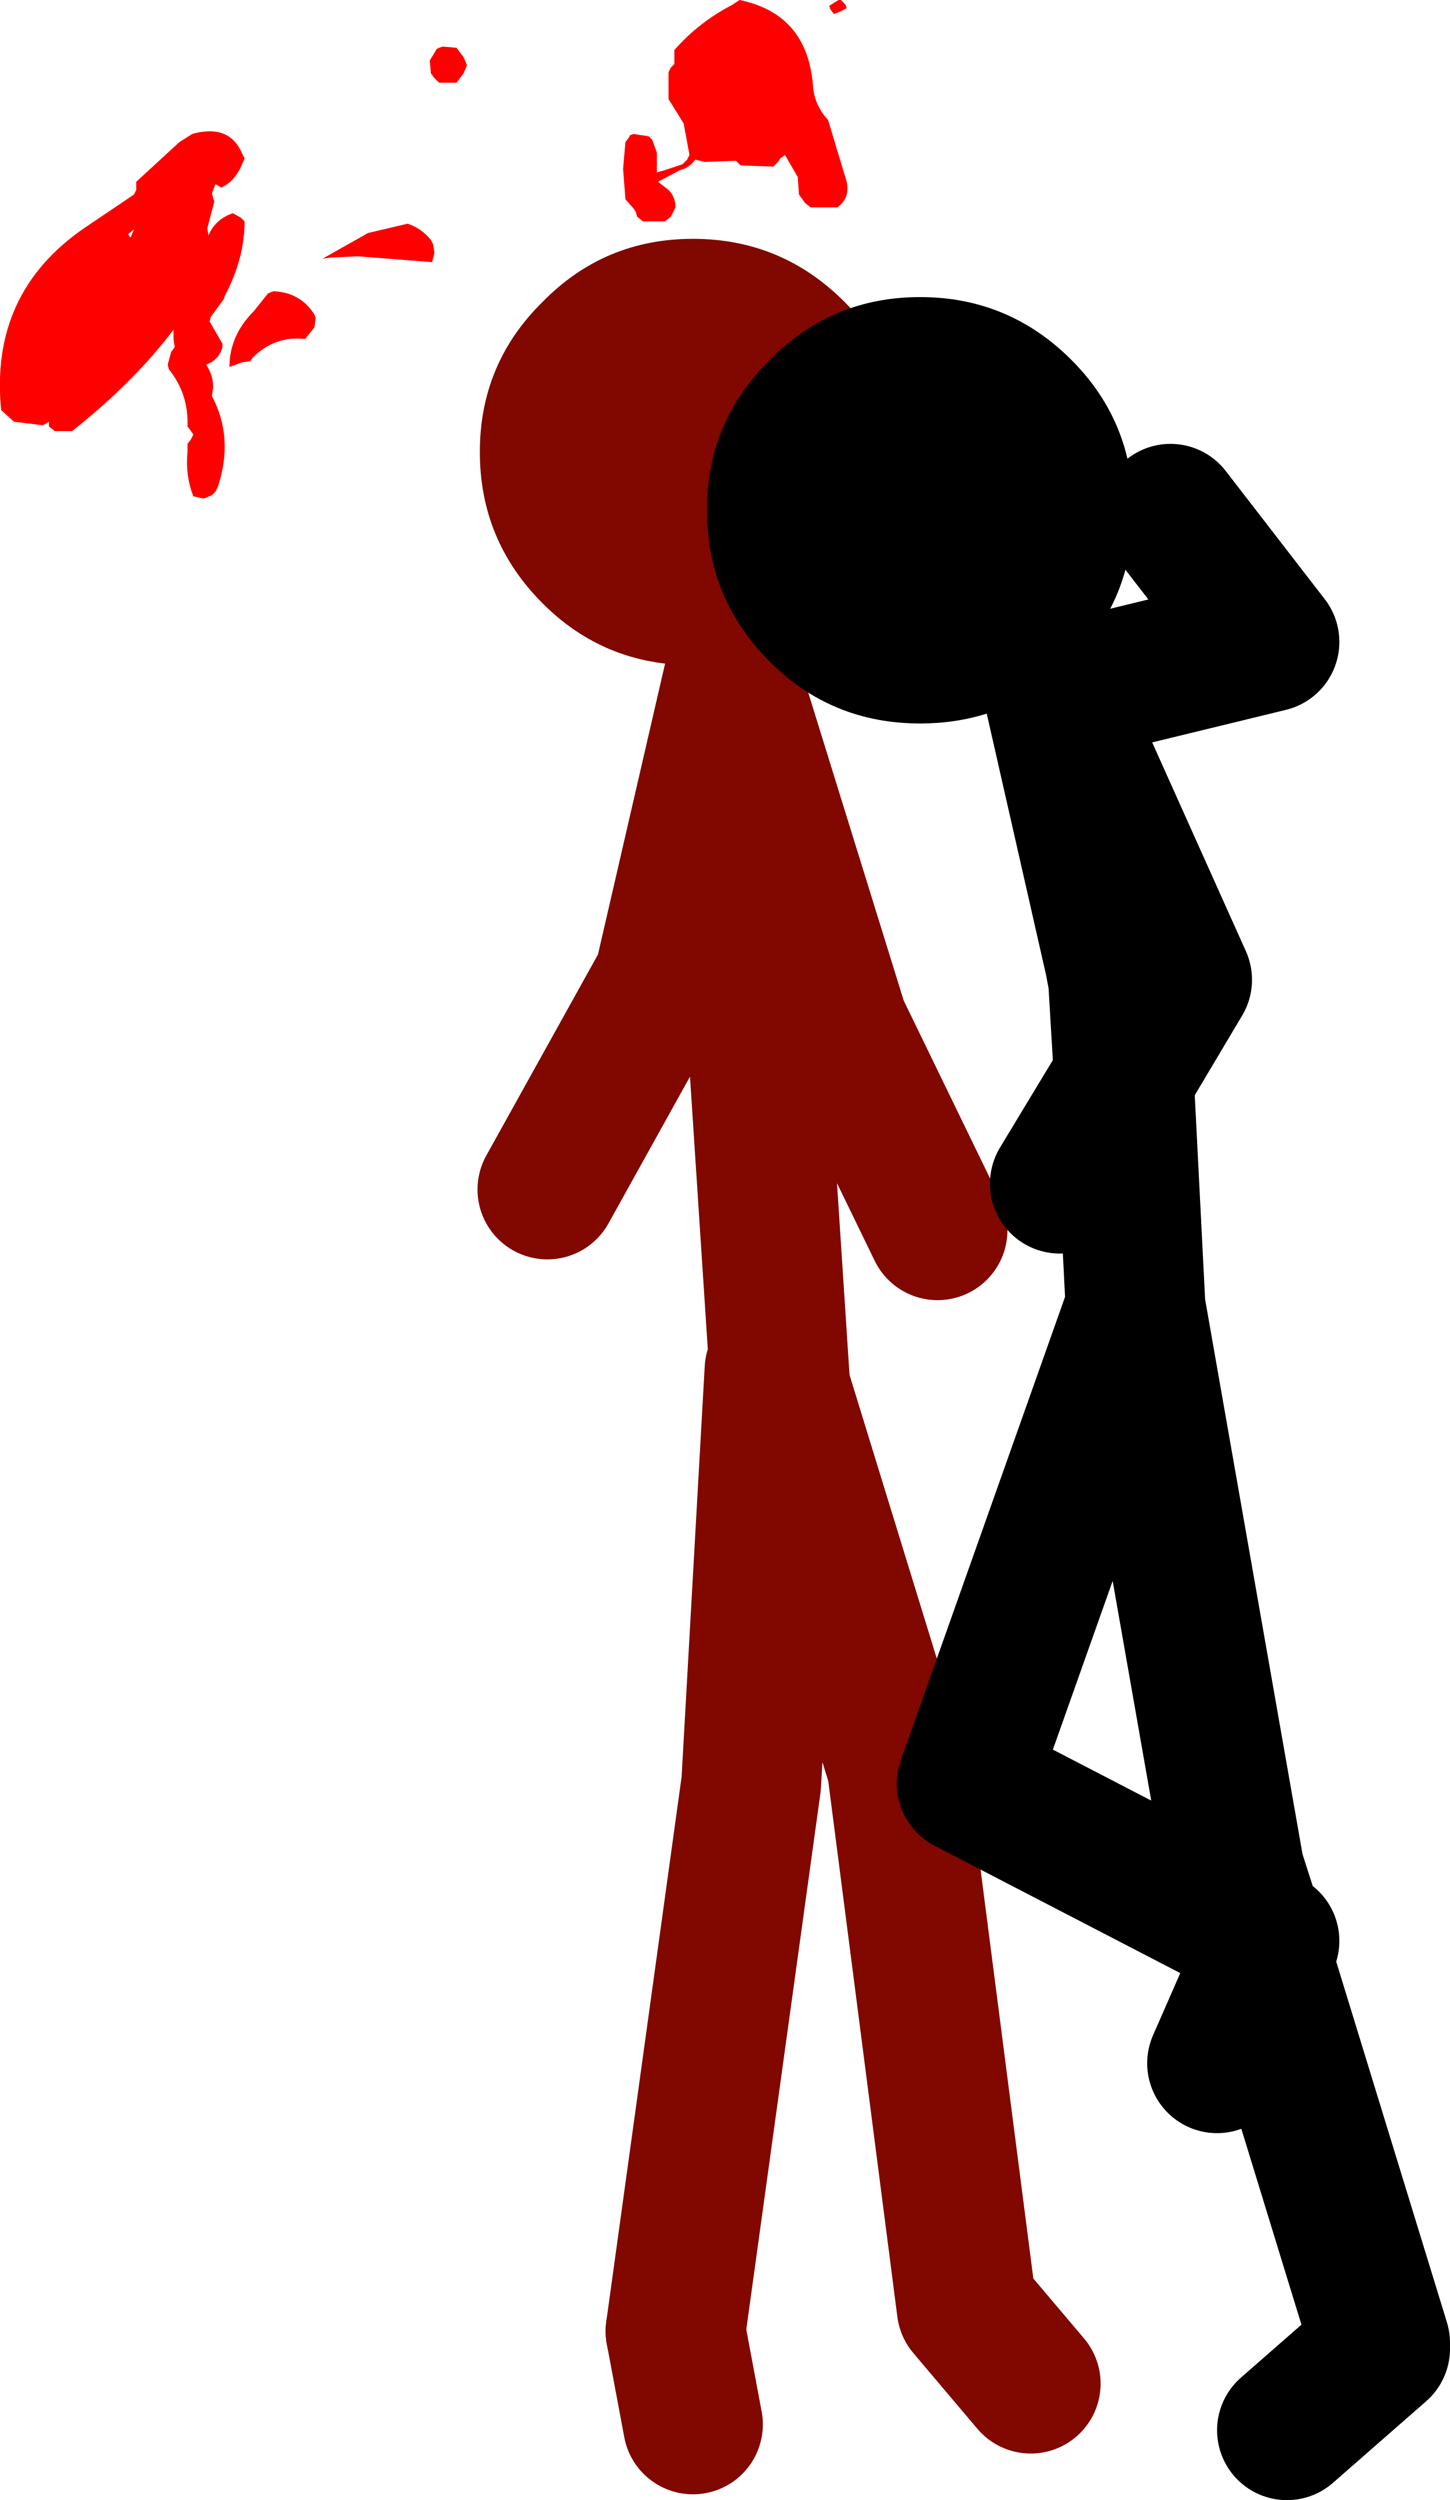 <?xml version="1.0" encoding="UTF-8" standalone="no"?>
<svg xmlns:xlink="http://www.w3.org/1999/xlink" height="107.3px" width="62.25px" xmlns="http://www.w3.org/2000/svg">
  <g transform="matrix(1.0, 0.0, 0.0, 1.0, 117.5, 44.3)">
    <path d="M-94.0 6.75 L-89.0 -2.25 -86.0 -15.25 -85.95 -14.6 -81.5 -0.25 -77.25 8.5 M-73.25 58.0 L-76.0 54.75 -79.0 31.5 -84.0 15.25 -84.25 14.5 -85.25 32.25 -88.5 55.75 M-84.0 15.25 L-85.95 -14.6" fill="none" stroke="#800800" stroke-linecap="round" stroke-linejoin="round" stroke-width="6.0"/>
    <path d="M-88.5 55.75 L-87.75 59.75" fill="none" stroke="#800800" stroke-linecap="round" stroke-linejoin="round" stroke-width="6.0"/>
    <path d="M-94.2 -18.4 Q-96.9 -21.1 -96.9 -24.9 -96.9 -28.7 -94.2 -31.35 -91.55 -34.05 -87.75 -34.05 -83.95 -34.05 -81.25 -31.35 -78.6 -28.7 -78.6 -24.9 -78.6 -21.1 -81.25 -18.4 -83.95 -15.75 -87.75 -15.75 -91.55 -15.75 -94.2 -18.4" fill="#800800" fill-rule="evenodd" stroke="none"/>
    <path d="M-85.75 -44.3 Q-82.85 -43.7 -82.6 -40.65 -82.55 -39.8 -81.95 -39.15 L-81.15 -36.5 Q-81.0 -35.8 -81.55 -35.4 L-82.7 -35.4 -82.95 -35.6 -83.05 -35.75 -83.2 -35.95 -83.25 -36.7 -83.8 -37.65 -84.0 -37.5 -84.1 -37.35 -84.3 -37.15 -85.7 -37.2 -85.9 -37.4 -87.25 -37.35 -87.65 -37.45 Q-87.9 -37.1 -88.3 -37.0 L-89.25 -36.5 -88.8 -36.15 Q-88.5 -35.85 -88.5 -35.4 L-88.6 -35.2 -88.7 -35.0 -88.95 -34.8 -89.9 -34.8 -90.15 -35.0 -90.2 -35.2 -90.3 -35.35 -90.65 -35.75 -90.75 -37.05 -90.65 -38.2 -90.5 -38.4 -90.45 -38.5 -90.3 -38.55 -89.65 -38.45 -89.5 -38.3 -89.3 -37.75 -89.3 -36.9 -88.95 -37.0 -88.2 -37.25 -88.0 -37.45 -87.9 -37.65 -88.15 -39.0 -88.8 -40.05 -88.8 -40.45 -88.8 -41.0 -88.8 -41.2 -88.7 -41.4 -88.55 -41.55 -88.55 -41.75 -88.55 -41.95 -88.55 -42.15 Q-87.5 -43.35 -86.05 -44.1 L-85.75 -44.3 M-81.5 -44.3 L-81.4 -44.3 -81.2 -44.1 -81.15 -43.95 Q-81.4 -43.8 -81.7 -43.7 L-81.85 -43.9 -81.9 -44.05 -81.5 -44.3 M-97.6 -41.15 L-97.9 -40.75 -98.65 -40.75 -98.85 -40.95 -99.0 -41.15 -99.05 -41.7 -98.75 -42.2 -98.65 -42.25 -98.5 -42.3 -97.9 -42.25 -97.6 -41.85 -97.45 -41.5 -97.6 -41.15 M-98.95 -33.05 L-102.15 -33.3 -103.25 -33.25 -103.65 -33.2 -101.7 -34.3 -100.0 -34.7 Q-99.4 -34.5 -99.0 -34.0 L-98.9 -33.8 -98.85 -33.45 -98.95 -33.05 M-107.1 -37.7 L-107.0 -37.5 -107.15 -37.15 Q-107.45 -36.5 -108.0 -36.25 L-108.25 -36.4 -108.4 -36.0 -108.35 -35.8 -108.3 -35.65 -108.6 -34.5 -108.55 -34.2 Q-108.25 -34.9 -107.5 -35.15 L-107.15 -34.95 -107.0 -34.8 Q-107.0 -33.2 -107.85 -31.6 L-107.9 -31.45 -108.45 -30.7 -108.5 -30.5 -107.95 -29.55 -107.95 -29.4 Q-108.1 -28.85 -108.65 -28.65 -108.35 -28.2 -108.35 -27.7 L-108.4 -27.3 Q-107.45 -25.5 -108.15 -23.4 L-108.25 -23.2 -108.4 -23.05 -108.75 -22.9 -109.2 -23.0 Q-109.55 -23.9 -109.45 -24.9 L-109.45 -25.25 -109.3 -25.45 -109.2 -25.65 -109.3 -25.8 -109.45 -26.0 Q-109.4 -27.4 -110.25 -28.45 L-110.3 -28.65 -110.15 -29.2 -110.0 -29.4 -110.05 -29.75 -110.05 -30.15 Q-111.75 -27.9 -114.4 -25.8 L-115.15 -25.8 -115.4 -26.0 -115.4 -26.2 -115.65 -26.05 -116.9 -26.2 -117.45 -26.7 Q-117.95 -31.7 -113.9 -34.5 L-111.75 -35.95 -111.65 -36.15 -111.65 -36.3 -111.65 -36.5 -109.8 -38.2 -109.25 -38.55 Q-107.65 -39.0 -107.1 -37.7 M-111.75 -34.45 L-112.0 -34.25 -111.9 -34.1 -111.75 -34.45 M-105.9 -31.75 L-105.75 -31.8 Q-104.6 -31.75 -104.0 -30.8 L-103.95 -30.65 -104.0 -30.25 -104.4 -29.75 Q-105.7 -29.9 -106.65 -28.95 L-106.75 -28.8 -107.1 -28.75 -107.65 -28.55 Q-107.65 -29.9 -106.6 -30.95 L-106.0 -31.7 -105.9 -31.75" fill="#ff0000" fill-rule="evenodd" stroke="none"/>
    <path d="M-72.0 6.5 L-69.25 1.95 -69.5 -2.25 -69.65 -3.05 -72.25 -14.5 -63.0 -16.75 -67.25 -22.25 M-69.25 1.95 L-66.75 -2.25 -72.25 -14.5 M-67.5 -2.75 L-69.65 -3.05 M-69.25 1.95 L-68.75 11.8 -64.5 36.0 -63.65 38.65 -63.0 39.0 -63.3 39.8 -58.25 56.25 M-65.25 44.25 L-63.3 39.8 -63.65 38.65 -76.0 32.25 -68.75 11.8" fill="none" stroke="#000000" stroke-linecap="round" stroke-linejoin="round" stroke-width="6.0"/>
    <path d="M-62.25 60.0 L-58.25 56.5" fill="none" stroke="#000000" stroke-linecap="round" stroke-linejoin="round" stroke-width="6.0"/>
    <path d="M-78.0 -13.25 Q-81.8 -13.25 -84.45 -15.9 -87.15 -18.6 -87.15 -22.4 -87.15 -26.2 -84.45 -28.85 -81.8 -31.55 -78.0 -31.55 -74.2 -31.55 -71.5 -28.85 -68.85 -26.2 -68.85 -22.4 -68.85 -18.6 -71.5 -15.9 -74.2 -13.25 -78.0 -13.25" fill="#000000" fill-rule="evenodd" stroke="none"/>
  </g>
</svg>
